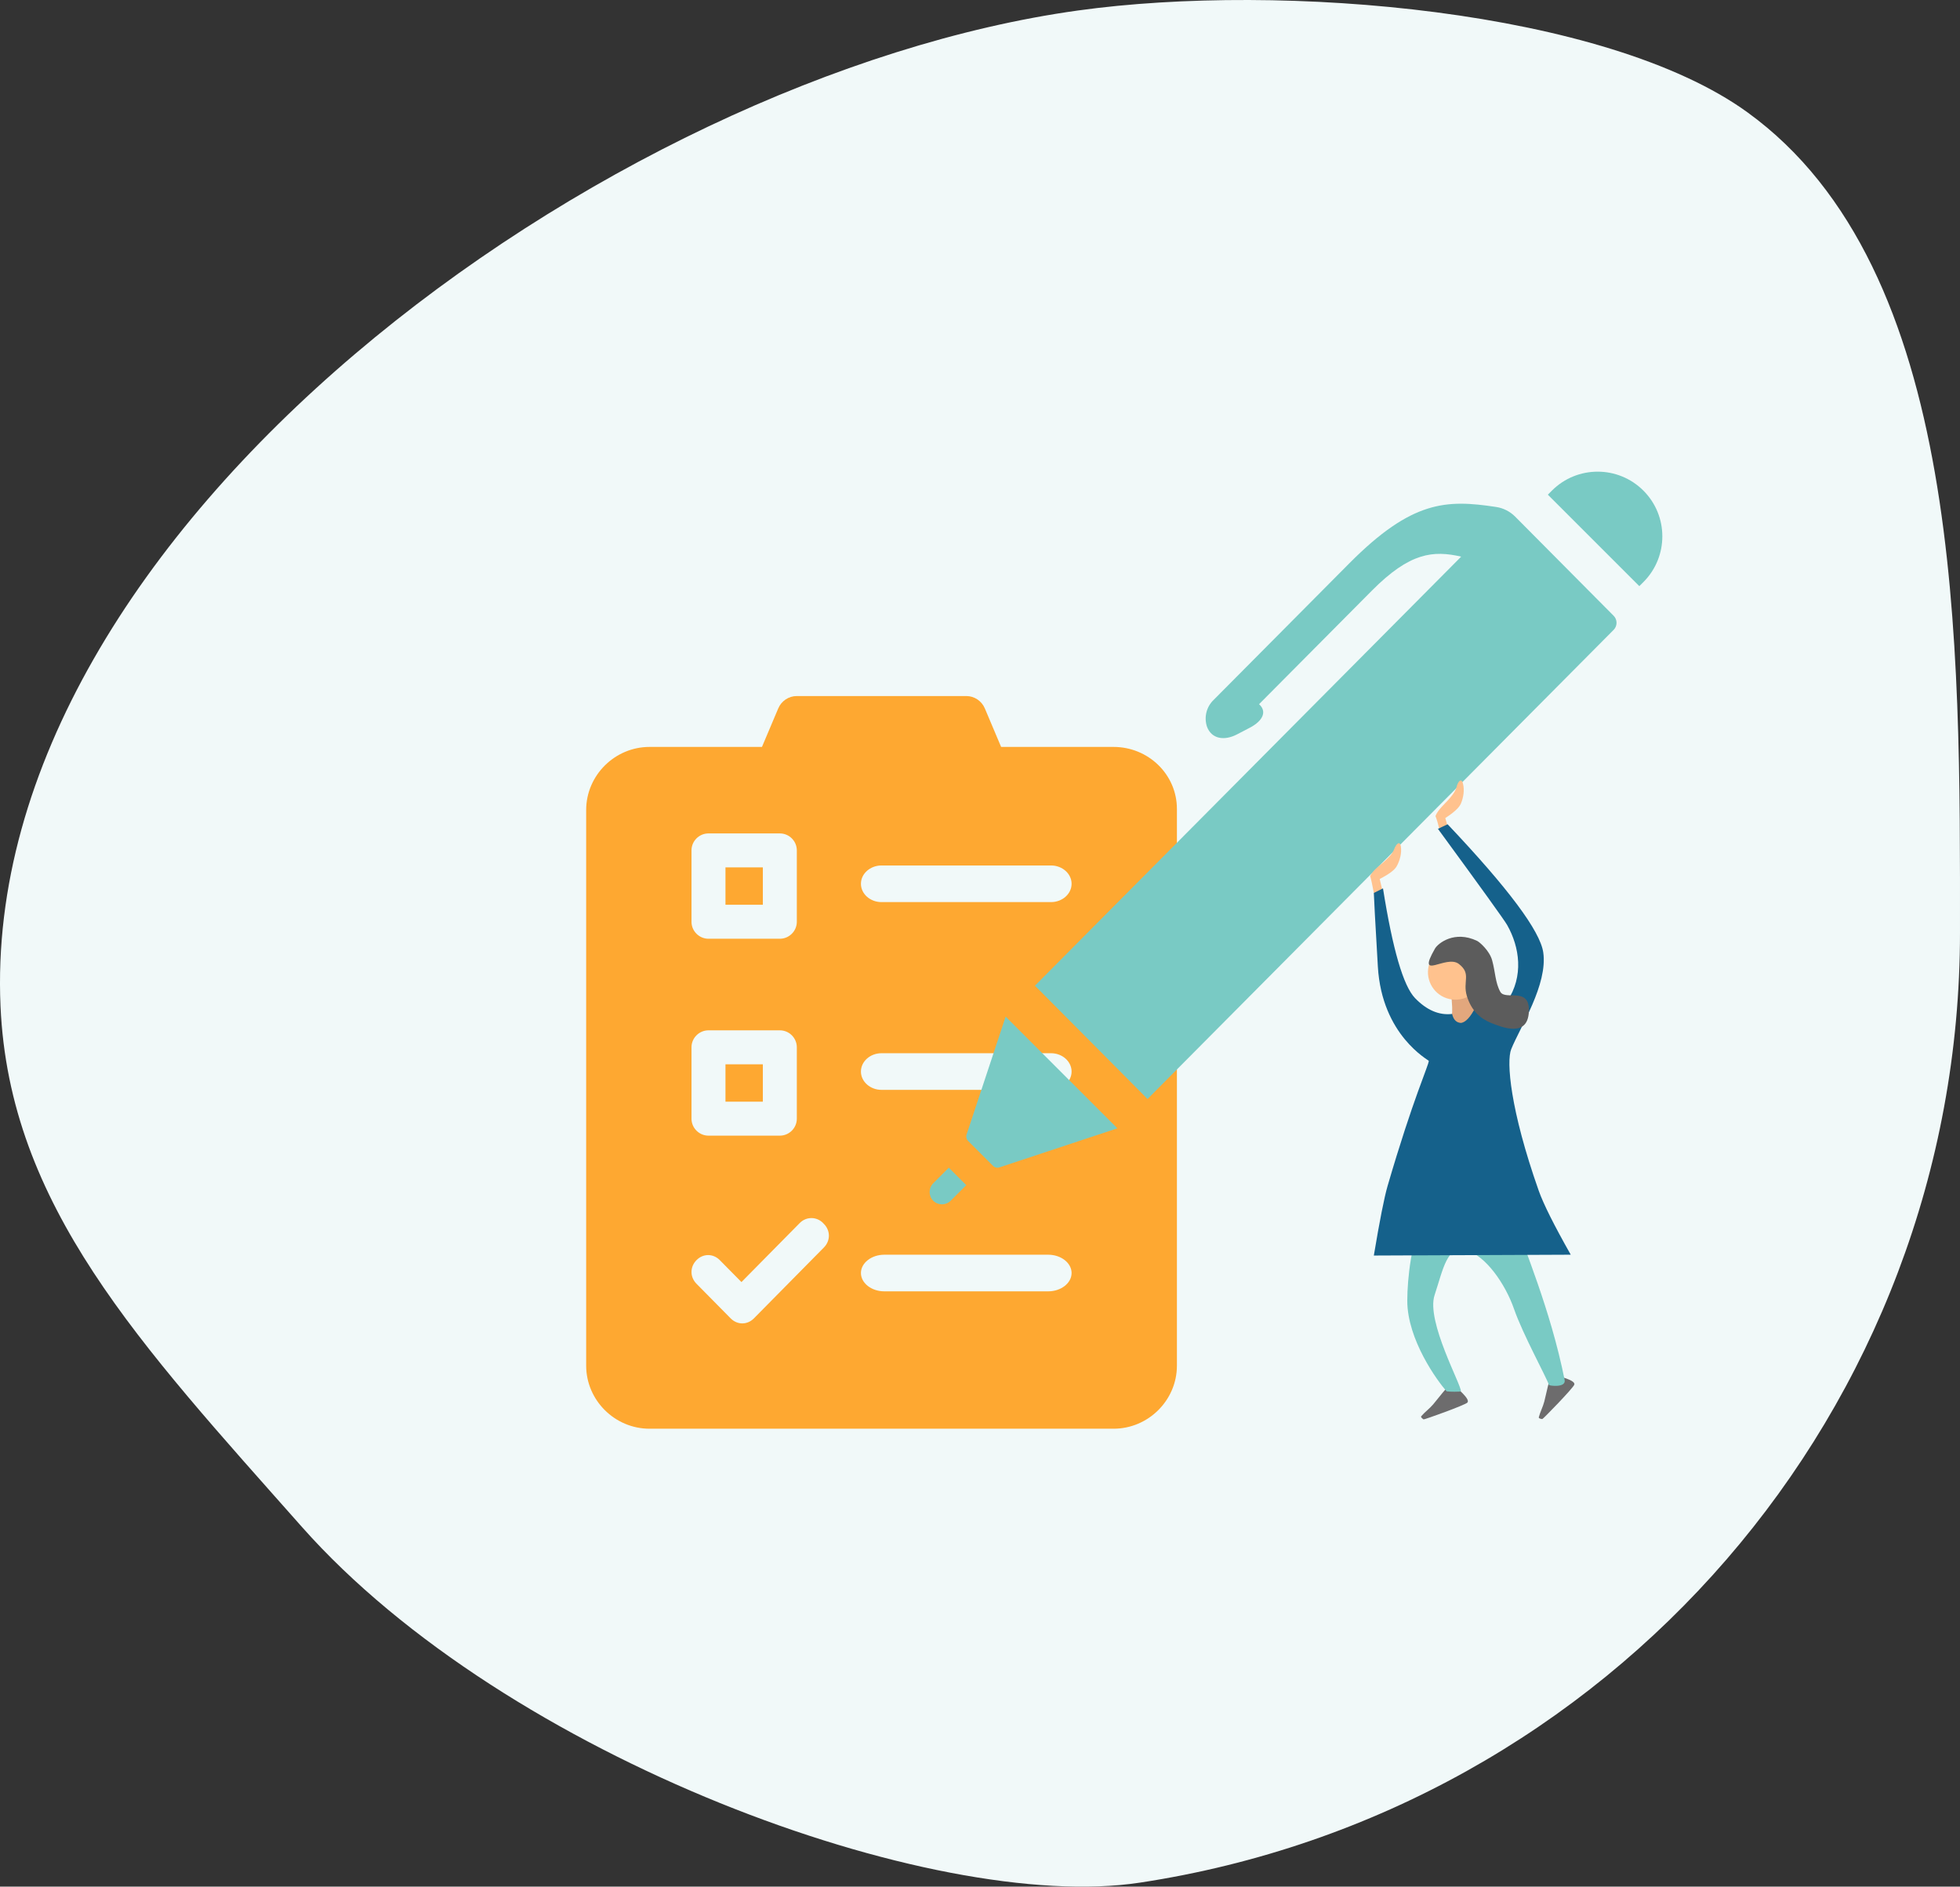 <?xml version="1.0" encoding="UTF-8"?>
<svg width="428px" height="412px" viewBox="0 0 428 412" version="1.1" xmlns="http://www.w3.org/2000/svg" xmlns:xlink="http://www.w3.org/1999/xlink">
    <rect x="0" y="0" width="428" height="412" fill="#333333" stroke="none"/>
    <!-- Generator: Sketch 52.2 (67145) - http://www.bohemiancoding.com/sketch -->
    <title>Group 17</title>
    <desc>Created with Sketch.</desc>
    <g id="Web-Version" stroke="none" stroke-width="1" fill="none" fill-rule="evenodd">
        <g id="Homepage-Copy-7" transform="translate(-646, -695)">
            <g id="Group-17" transform="translate(646, 695)">
                <g id="Group-16">
                    <path d="M179.08,411.126 C224.222,417.978 317.455,383.823 362.09,333.426 C397.548,293.389 425.969,263.306 427.888,219.718 C432.469,115.669 295.419,16.572 192.62,2.294 C147.966,-3.909 77.347,2.132 46.426,24.519 C-0.877,58.765 0.001,140.633 0.001,203.609 C0.001,307.751 76.315,395.528 179.08,411.126 Z" id="Oval" fill="#F1F9F9" fill-rule="nonzero" transform="translate(214, 206) scale(-1, 1) translate(-214, -206) "></path>
                    <g id="Group-45" transform="translate(128, 152)">
                        <path d="M115.163,11.111 L90.612,11.111 L87.042,2.667 C86.372,1.111 84.81,0 83.024,0 L45.976,0 C44.19,0 42.628,1.111 41.958,2.667 L38.388,11.111 L13.837,11.111 C6.249,11.111 0,17.333 0,24.889 L0,146.222 C0,153.778 6.249,160 13.837,160 L115.163,160 C122.751,160 129,153.778 129,146.222 L129,24.667 C129,17.111 122.751,11.111 115.163,11.111 Z" id="Shape-Copy" fill="#FEA831" fill-rule="nonzero"></path>
                        <path d="M101.512,37 L64.488,37 C62.02,37 60,38.8 60,41 C60,43.2 62.02,45 64.488,45 L101.512,45 C103.98,45 106,43.2 106,41 C106,38.8 103.98,37 101.512,37 Z" id="Path-Copy" fill="#F1F9F9"></path>
                        <path d="M26.71,53 L42.29,53 C44.331,53 46,51.331 46,49.29 L46,33.71 C46,31.669 44.331,30 42.29,30 L26.71,30 C24.669,30 23,31.669 23,33.71 L23,49.29 C23,51.331 24.669,53 26.71,53 Z M30.419,37.419 L38.581,37.419 L38.581,45.581 L30.419,45.581 L30.419,37.419 Z" id="Shape-Copy-2" fill="#F1F9F9" fill-rule="nonzero"></path>
                        <path d="M101.512,78 L64.488,78 C62.02,78 60,79.8 60,82 C60,84.2 62.02,86 64.488,86 L101.512,86 C103.98,86 106,84.2 106,82 C106,79.8 103.98,78 101.512,78 Z" id="Path-Copy-2" fill="#F1F9F9"></path>
                        <path d="M26.71,96 L42.29,96 C44.331,96 46,94.331 46,92.29 L46,76.71 C46,74.669 44.331,73 42.29,73 L26.71,73 C24.669,73 23,74.669 23,76.71 L23,92.29 C23,94.331 24.669,96 26.71,96 Z M30.419,80.419 L38.581,80.419 L38.581,88.581 L30.419,88.581 L30.419,80.419 Z" id="Shape-Copy-3" fill="#F1F9F9" fill-rule="nonzero"></path>
                        <path d="M100.889,122 L65.111,122 C62.3,122 60,123.8 60,126 C60,128.2 62.3,130 65.111,130 L100.889,130 C103.7,130 106,128.2 106,126 C106,123.8 103.7,122 100.889,122 Z" id="Path-Copy-3" fill="#F1F9F9"></path>
                        <path d="M46.636,115.083 L33.909,127.975 L29.182,123.187 C27.727,121.713 25.545,121.713 24.091,123.187 C22.636,124.66 22.636,126.87 24.091,128.344 L31.545,135.895 C32.273,136.632 33.182,137 34.091,137 C35,137 35.909,136.632 36.636,135.895 L51.909,120.424 C53.364,118.951 53.364,116.741 51.909,115.267 C50.455,113.61 48.091,113.61 46.636,115.083 Z" id="Path-Copy-4" fill="#F1F9F9"></path>
                    </g>
                    <g id="Group-9" transform="translate(203, 103)" fill="#79CAC4">
                        <path d="M15.237,151.931 L41,143.398 L16.602,119 L8.069,144.763 C7.907,145.251 8.035,145.788 8.398,146.152 L13.848,151.602 C14.212,151.965 14.749,152.093 15.237,151.931 Z" id="Path"></path>
                        <path d="M4.594,159.212 L8,155.806 L4.194,152 L0.788,155.406 C-0.263,156.457 -0.263,158.161 0.788,159.212 C1.839,160.263 3.543,160.263 4.594,159.212 L4.594,159.212 Z" id="Path"></path>
                        <path d="M149.367,31.469 L127.86,9.819 C126.738,8.689 125.285,7.951 123.715,7.712 C112.874,6.064 105.348,6.226 91.644,20.02 L62.026,49.836 C60.443,51.344 59.876,53.641 60.574,55.72 C61.59,58.405 64.386,58.794 67.08,57.394 L69.859,55.951 C72.88,54.381 73.668,52.333 71.939,50.778 L96.587,25.966 C104.884,17.614 109.978,17.16 116.074,18.557 L23,112.249 L47.588,137 L149.367,34.545 C149.772,34.137 150,33.584 150,33.007 C150,32.43 149.772,31.877 149.367,31.469 Z" id="Path"></path>
                        <path d="M135.898,4.127 L135,5.026 L154.974,25 L155.873,24.102 C161.379,18.585 161.375,9.649 155.863,4.137 C150.351,-1.375 141.415,-1.379 135.898,4.127 Z" id="Path"></path>
                    </g>
                    <g id="Group-14" transform="translate(280, 170)">
                        <g id="Group-28" transform="translate(26, 92)">
                            <path d="M14.125,45.885 C13.46,46.276 3.891,46.719 3.891,46.602 C3.533,46.167 3.443,45.894 3.62,45.782 C4.637,45.137 5.83,44.739 6.841,44.085 C8.58,42.96 10.844,41.272 11.092,41.485 C11.407,41.757 11.682,42.021 12.701,41.756 C12.701,42.041 15.036,45.35 14.125,45.885 Z" id="Fill-195-Copy-2" fill="#6D6C6D" transform="translate(8.934, 44.044) rotate(-17) translate(-8.934, -44.044) "></path>
                            <path d="M37.935,44.403 C37.268,44.794 27.677,45.255 27.677,45.137 C27.319,44.704 27.229,44.432 27.406,44.32 C28.428,43.674 29.624,43.275 30.638,42.621 C32.384,41.495 34.656,39.806 34.903,40.018 C35.219,40.289 35.494,40.552 36.516,40.286 C36.515,40.569 38.849,43.866 37.935,44.403 Z" id="Fill-195-Copy-4" fill="#6D6C6D" transform="translate(32.733, 42.578) rotate(-43) translate(-32.733, -42.578) "></path>
                            <path d="M22.13,0.295 C11.425,1.384 5.718,2.577 5.01,3.875 C2.474,8.524 1.377,16.848 1.29,21.753 C1.14,30.233 7.543,39.408 9.542,41.685 C10.232,41.815 12.37,41.852 12.638,41.739 C12.927,40.596 5.271,26.339 7.272,20.63 C9.273,14.921 10.186,9.639 14.379,10.938 C18.572,12.237 22.741,18.403 24.577,23.995 C26.414,29.587 31.387,38.994 31.898,40.683 C31.952,40.86 35.667,41.429 35.343,39.649 C32.48,23.902 26.677,10.078 25.523,5.629 C24.754,2.664 23.623,0.886 22.13,0.295 Z" id="Fill-98-Copy-2" fill="#79CAC4" fill-rule="nonzero" transform="translate(18.326, 21.051) rotate(-1) translate(-18.326, -21.051) "></path>
                        </g>
                        <path d="M20.25,24.221 L21.588,25.707 C23.063,24.796 24.161,24.17 24.884,23.83 C25.408,22.589 25.169,20.157 25.169,19.646 C25.169,19.135 25.121,17.091 25.687,16.07 C26.253,15.048 26.397,13.731 25.169,14.537 C23.941,15.343 23.027,16.779 22.575,18.113 C22.274,19.003 22.416,20.535 23.001,22.711 L20.25,24.221 Z" id="Path-6" fill="#FFC28E" fill-rule="nonzero" transform="translate(23.179, 19.997) scale(-1, 1) rotate(-48) translate(-23.179, -19.997) "></path>
                        <path d="M34.517,9.872 L35.105,11.813 C36.329,10.924 37.303,10.309 38.026,9.969 C38.55,8.728 38.311,6.296 38.311,5.785 C38.311,5.274 38.263,3.23 38.829,2.209 C39.395,1.187 39.538,-0.13 38.311,0.676 C37.083,1.482 36.169,2.918 35.717,4.252 C35.416,5.142 35.558,6.674 36.143,8.85 L34.517,9.872 Z" id="Path-6" fill="#FFC28E" fill-rule="nonzero" transform="translate(36.883, 6.12) scale(-1, 1) rotate(-42) translate(-36.883, -6.12) "></path>
                        <path d="M42.361,50.811 C42.511,50.979 42.882,53.063 41.298,53.584 C41.08,53.656 40.129,53.604 39.901,53.578 C39.67,53.551 39.465,53.433 39.268,53.318 C38.115,52.645 36.508,51.749 36.508,51.353 C37.301,50.399 38.018,46.013 38.028,46.013 C40.414,46.019 38.925,45.475 41.298,45.659 C41.761,48.818 42.116,50.536 42.361,50.811 Z" id="Fill-99-Copy-2" fill="#E2A77D" transform="translate(39.508, 49.621) scale(-1, 1) rotate(14) translate(-39.508, -49.621) "></path>
                        <path d="M39.026,51.898 C36.179,51.58 33.809,49.85 31.916,46.707 C30.023,43.564 29.547,35.255 30.487,21.781 L28.313,22.305 C28.163,22.955 27.243,28.243 25.552,38.17 C23.016,53.06 31.799,60.564 31.757,60.731 C31.514,61.701 26.637,67.845 16.839,85.34 C15.581,87.586 13.468,92.292 10.501,99.457 L52.44,108.953 C50.334,101.843 49.11,96.771 48.768,93.737 C46.663,75.033 48.231,64.626 49.87,62.295 C52.926,57.947 60.84,50.341 61.44,43.295 C61.84,38.598 57.155,27.938 47.385,11.314 L45.103,11.813 C51.426,26.563 54.759,34.516 55.103,35.674 C56.682,40.985 56.161,47.414 51.358,51.898 C49.578,51.898 47.223,51.817 44.292,51.653 C42.796,53.451 41.534,54.316 40.505,54.249 C39.519,53.989 39.026,53.205 39.026,51.898 Z" id="Path-19" fill="#15618B" fill-rule="nonzero" transform="translate(35.982, 60.134) rotate(-13) translate(-35.982, -60.134) "></path>
                        <circle id="Oval-Copy-20" fill="#FFC28E" fill-rule="nonzero" transform="translate(37.819, 42.311) scale(-1, 1) rotate(-13) translate(-37.819, -42.311) " cx="37.819" cy="42.311" r="6"></circle>
                        <path d="M47.292,40.508 C44.497,42.676 46.511,44.297 45.554,47.483 C44.589,50.694 42.584,52.475 40.21,53.408 C37.837,54.342 32.304,56.615 32.011,50.974 C31.719,45.333 37.128,48.574 38.242,46.594 C39.357,44.614 39.329,42.198 40.037,39.68 C40.623,37.593 42.762,35.73 43.316,35.466 C48.249,33.117 51.847,35.99 52.511,37.149 C56.698,44.454 50.086,38.339 47.292,40.508 Z" id="Fill-102-Copy-2" fill="#5C5C5C" transform="translate(42.932, 44.613) scale(-1, 1) translate(-42.932, -44.613) "></path>
                    </g>
                </g>
            </g>
        </g>
    </g>
</svg>